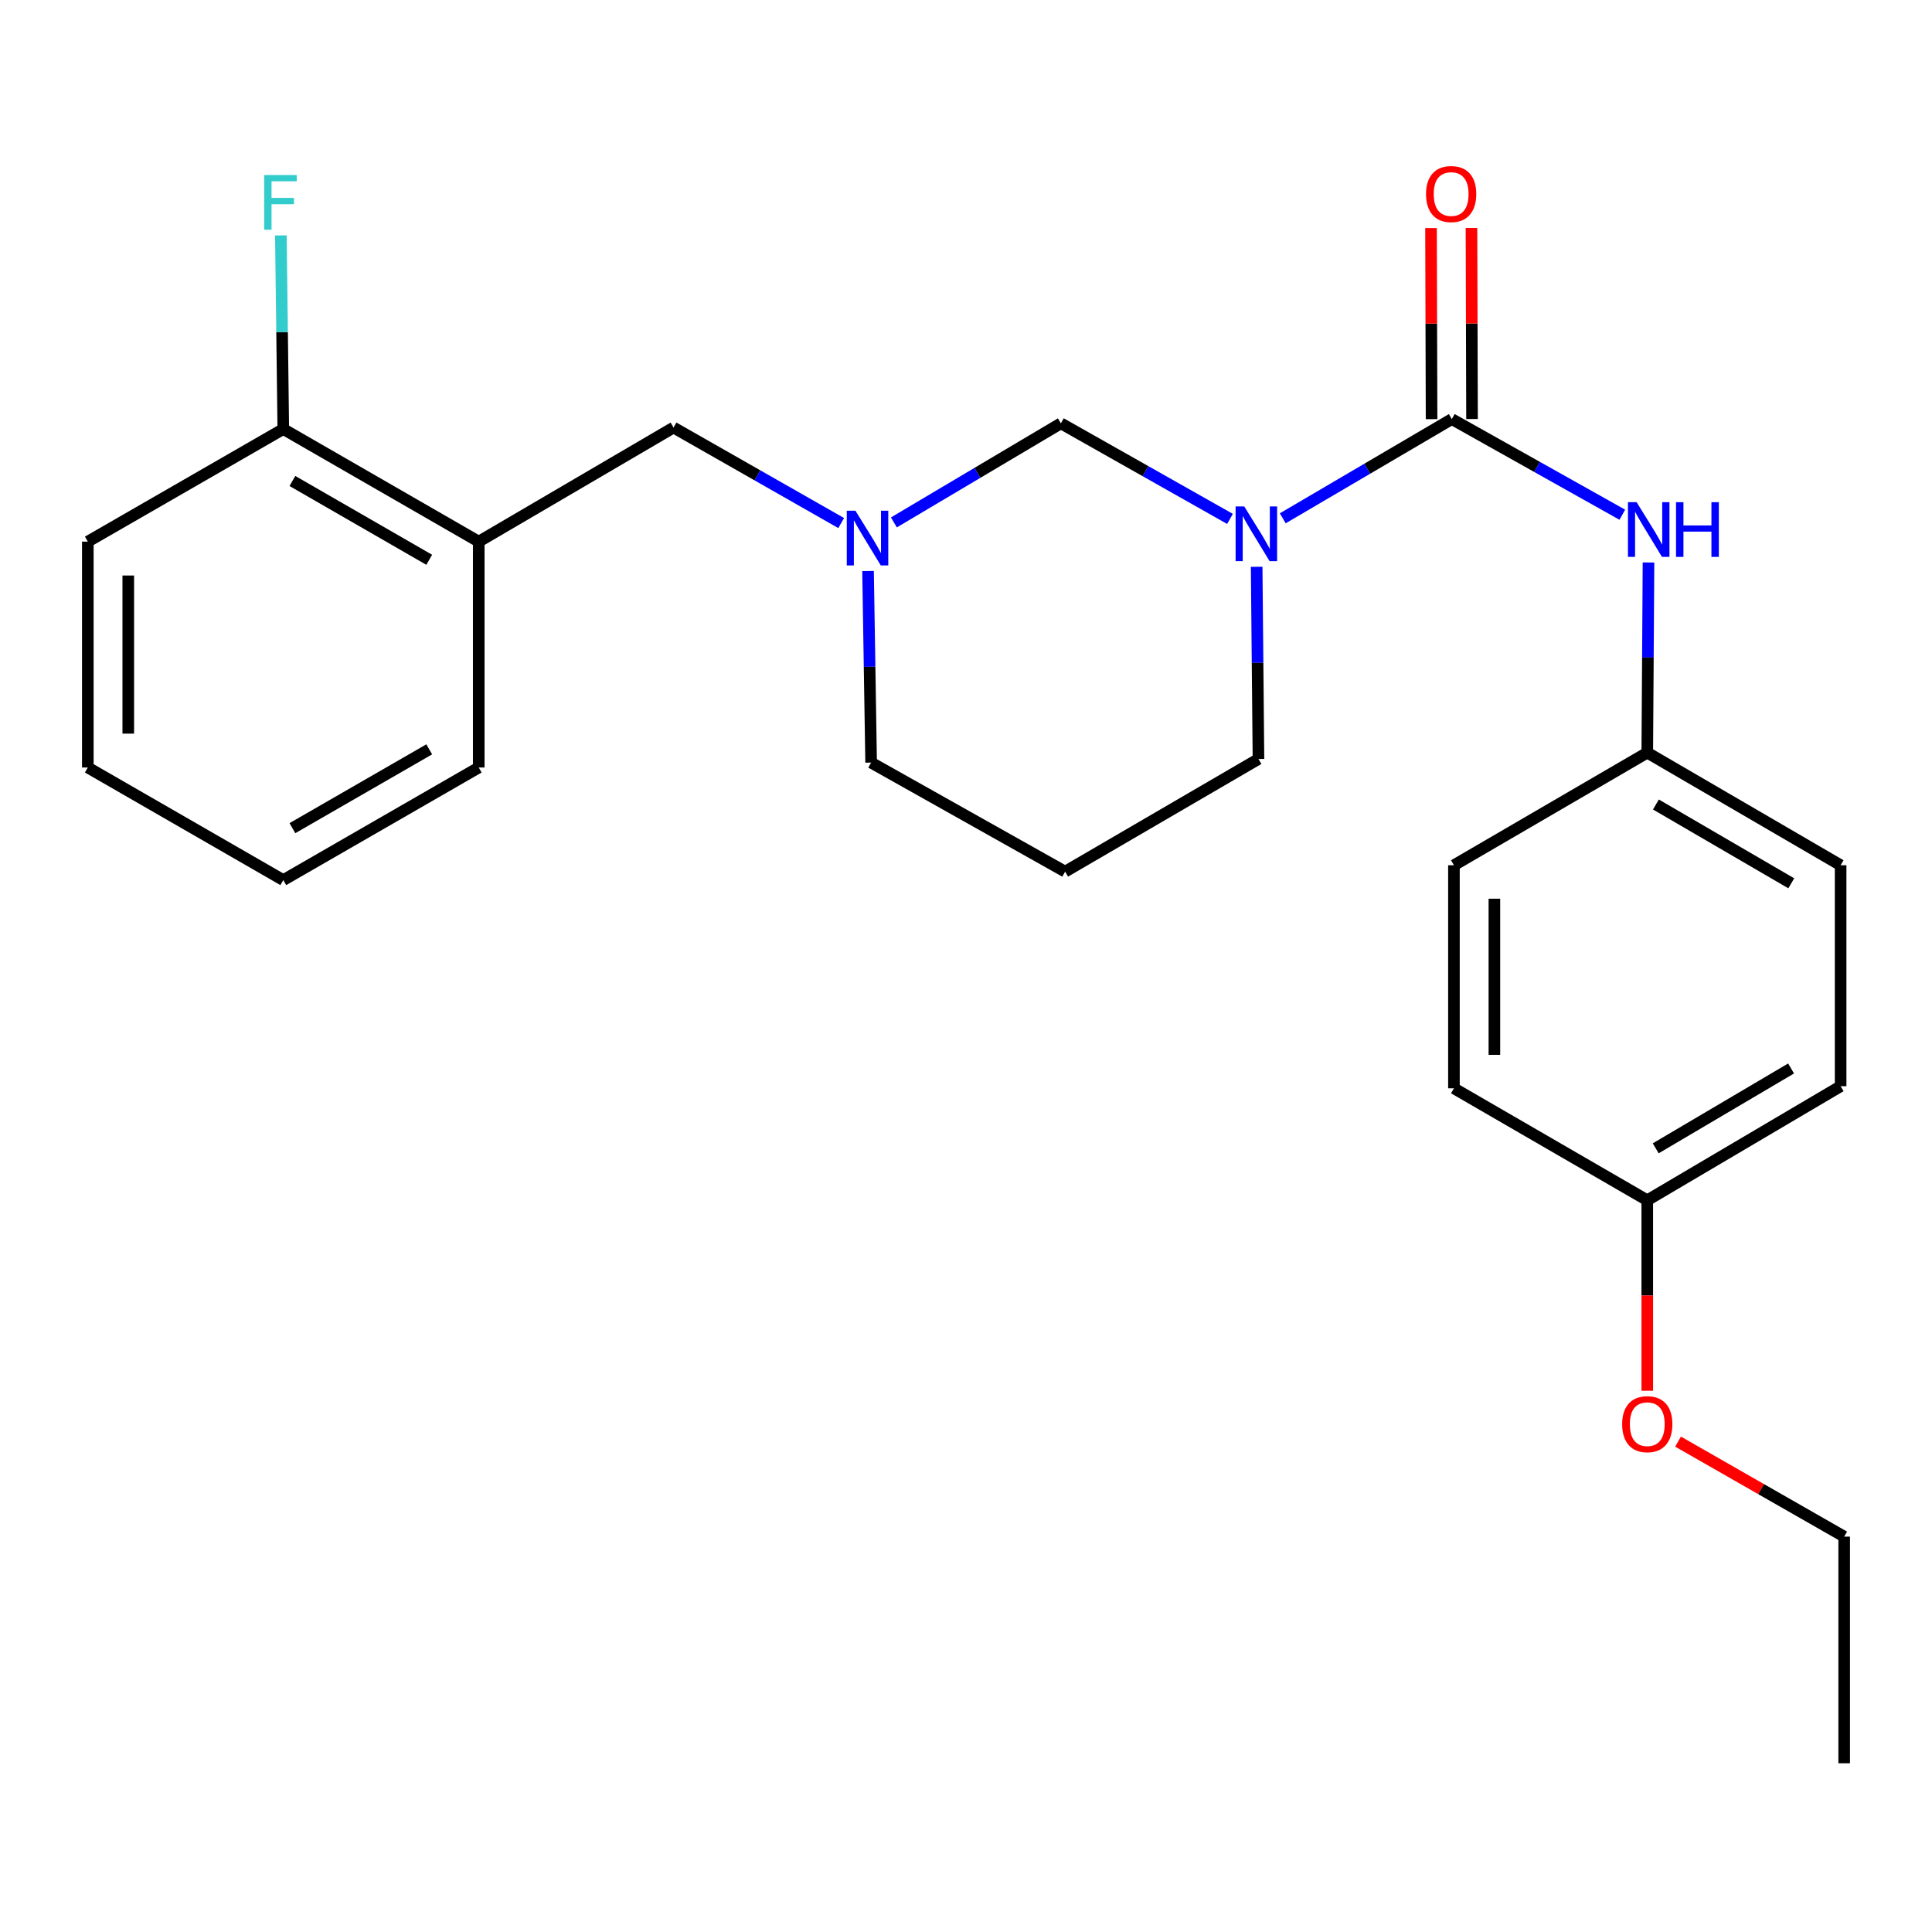 <?xml version='1.0' encoding='iso-8859-1'?>
<svg version='1.1' baseProfile='full'
              xmlns='http://www.w3.org/2000/svg'
                      xmlns:rdkit='http://www.rdkit.org/xml'
                      xmlns:xlink='http://www.w3.org/1999/xlink'
                  xml:space='preserve'
width='1000px' height='1000px' viewBox='0 0 1000 1000'>
<!-- END OF HEADER -->
<rect style='opacity:1.0;fill:#FFFFFF;stroke:none' width='1000' height='1000' x='0' y='0'> </rect>
<path class='bond-0' d='M 663.959,268.274 L 707.704,242.596' style='fill:none;fill-rule:evenodd;stroke:#0000FF;stroke-width:6px;stroke-linecap:butt;stroke-linejoin:miter;stroke-opacity:1' />
<path class='bond-0' d='M 707.704,242.596 L 751.45,216.918' style='fill:none;fill-rule:evenodd;stroke:#000000;stroke-width:6px;stroke-linecap:butt;stroke-linejoin:miter;stroke-opacity:1' />
<path class='bond-1' d='M 636.641,268.587 L 592.876,243.852' style='fill:none;fill-rule:evenodd;stroke:#0000FF;stroke-width:6px;stroke-linecap:butt;stroke-linejoin:miter;stroke-opacity:1' />
<path class='bond-1' d='M 592.876,243.852 L 549.11,219.116' style='fill:none;fill-rule:evenodd;stroke:#000000;stroke-width:6px;stroke-linecap:butt;stroke-linejoin:miter;stroke-opacity:1' />
<path class='bond-8' d='M 650.446,293.373 L 650.913,343.113' style='fill:none;fill-rule:evenodd;stroke:#0000FF;stroke-width:6px;stroke-linecap:butt;stroke-linejoin:miter;stroke-opacity:1' />
<path class='bond-8' d='M 650.913,343.113 L 651.379,392.852' style='fill:none;fill-rule:evenodd;stroke:#000000;stroke-width:6px;stroke-linecap:butt;stroke-linejoin:miter;stroke-opacity:1' />
<path class='bond-3' d='M 751.45,216.918 L 795.579,241.672' style='fill:none;fill-rule:evenodd;stroke:#000000;stroke-width:6px;stroke-linecap:butt;stroke-linejoin:miter;stroke-opacity:1' />
<path class='bond-3' d='M 795.579,241.672 L 839.708,266.426' style='fill:none;fill-rule:evenodd;stroke:#0000FF;stroke-width:6px;stroke-linecap:butt;stroke-linejoin:miter;stroke-opacity:1' />
<path class='bond-6' d='M 761.919,216.887 L 761.776,167.442' style='fill:none;fill-rule:evenodd;stroke:#000000;stroke-width:6px;stroke-linecap:butt;stroke-linejoin:miter;stroke-opacity:1' />
<path class='bond-6' d='M 761.776,167.442 L 761.633,117.997' style='fill:none;fill-rule:evenodd;stroke:#FF0000;stroke-width:6px;stroke-linecap:butt;stroke-linejoin:miter;stroke-opacity:1' />
<path class='bond-6' d='M 740.981,216.948 L 740.838,167.503' style='fill:none;fill-rule:evenodd;stroke:#000000;stroke-width:6px;stroke-linecap:butt;stroke-linejoin:miter;stroke-opacity:1' />
<path class='bond-6' d='M 740.838,167.503 L 740.695,118.057' style='fill:none;fill-rule:evenodd;stroke:#FF0000;stroke-width:6px;stroke-linecap:butt;stroke-linejoin:miter;stroke-opacity:1' />
<path class='bond-2' d='M 549.11,219.116 L 505.894,244.758' style='fill:none;fill-rule:evenodd;stroke:#000000;stroke-width:6px;stroke-linecap:butt;stroke-linejoin:miter;stroke-opacity:1' />
<path class='bond-2' d='M 505.894,244.758 L 462.678,270.399' style='fill:none;fill-rule:evenodd;stroke:#0000FF;stroke-width:6px;stroke-linecap:butt;stroke-linejoin:miter;stroke-opacity:1' />
<path class='bond-5' d='M 435.399,270.734 L 392.01,246.019' style='fill:none;fill-rule:evenodd;stroke:#0000FF;stroke-width:6px;stroke-linecap:butt;stroke-linejoin:miter;stroke-opacity:1' />
<path class='bond-5' d='M 392.01,246.019 L 348.621,221.303' style='fill:none;fill-rule:evenodd;stroke:#000000;stroke-width:6px;stroke-linecap:butt;stroke-linejoin:miter;stroke-opacity:1' />
<path class='bond-25' d='M 449.302,295.563 L 450.096,345.138' style='fill:none;fill-rule:evenodd;stroke:#0000FF;stroke-width:6px;stroke-linecap:butt;stroke-linejoin:miter;stroke-opacity:1' />
<path class='bond-25' d='M 450.096,345.138 L 450.89,394.713' style='fill:none;fill-rule:evenodd;stroke:#000000;stroke-width:6px;stroke-linecap:butt;stroke-linejoin:miter;stroke-opacity:1' />
<path class='bond-9' d='M 853.26,291.136 L 852.943,340.354' style='fill:none;fill-rule:evenodd;stroke:#0000FF;stroke-width:6px;stroke-linecap:butt;stroke-linejoin:miter;stroke-opacity:1' />
<path class='bond-9' d='M 852.943,340.354 L 852.625,389.572' style='fill:none;fill-rule:evenodd;stroke:#000000;stroke-width:6px;stroke-linecap:butt;stroke-linejoin:miter;stroke-opacity:1' />
<path class='bond-4' d='M 247.794,280.347 L 348.621,221.303' style='fill:none;fill-rule:evenodd;stroke:#000000;stroke-width:6px;stroke-linecap:butt;stroke-linejoin:miter;stroke-opacity:1' />
<path class='bond-7' d='M 247.794,280.347 L 146.63,222.071' style='fill:none;fill-rule:evenodd;stroke:#000000;stroke-width:6px;stroke-linecap:butt;stroke-linejoin:miter;stroke-opacity:1' />
<path class='bond-7' d='M 222.168,289.748 L 151.353,248.955' style='fill:none;fill-rule:evenodd;stroke:#000000;stroke-width:6px;stroke-linecap:butt;stroke-linejoin:miter;stroke-opacity:1' />
<path class='bond-19' d='M 247.794,280.347 L 247.794,397.261' style='fill:none;fill-rule:evenodd;stroke:#000000;stroke-width:6px;stroke-linecap:butt;stroke-linejoin:miter;stroke-opacity:1' />
<path class='bond-11' d='M 146.63,222.071 L 146.004,171.957' style='fill:none;fill-rule:evenodd;stroke:#000000;stroke-width:6px;stroke-linecap:butt;stroke-linejoin:miter;stroke-opacity:1' />
<path class='bond-11' d='M 146.004,171.957 L 145.378,121.843' style='fill:none;fill-rule:evenodd;stroke:#33CCCC;stroke-width:6px;stroke-linecap:butt;stroke-linejoin:miter;stroke-opacity:1' />
<path class='bond-20' d='M 146.63,222.071 L 45.455,280.347' style='fill:none;fill-rule:evenodd;stroke:#000000;stroke-width:6px;stroke-linecap:butt;stroke-linejoin:miter;stroke-opacity:1' />
<path class='bond-10' d='M 651.379,392.852 L 551.309,451.152' style='fill:none;fill-rule:evenodd;stroke:#000000;stroke-width:6px;stroke-linecap:butt;stroke-linejoin:miter;stroke-opacity:1' />
<path class='bond-14' d='M 852.625,389.572 L 752.555,447.849' style='fill:none;fill-rule:evenodd;stroke:#000000;stroke-width:6px;stroke-linecap:butt;stroke-linejoin:miter;stroke-opacity:1' />
<path class='bond-15' d='M 852.625,389.572 L 952.708,447.849' style='fill:none;fill-rule:evenodd;stroke:#000000;stroke-width:6px;stroke-linecap:butt;stroke-linejoin:miter;stroke-opacity:1' />
<path class='bond-15' d='M 857.102,416.407 L 927.16,457.201' style='fill:none;fill-rule:evenodd;stroke:#000000;stroke-width:6px;stroke-linecap:butt;stroke-linejoin:miter;stroke-opacity:1' />
<path class='bond-12' d='M 551.309,451.152 L 450.89,394.713' style='fill:none;fill-rule:evenodd;stroke:#000000;stroke-width:6px;stroke-linecap:butt;stroke-linejoin:miter;stroke-opacity:1' />
<path class='bond-13' d='M 852.625,621.259 L 952.708,562.215' style='fill:none;fill-rule:evenodd;stroke:#000000;stroke-width:6px;stroke-linecap:butt;stroke-linejoin:miter;stroke-opacity:1' />
<path class='bond-13' d='M 856.999,594.369 L 927.056,553.038' style='fill:none;fill-rule:evenodd;stroke:#000000;stroke-width:6px;stroke-linecap:butt;stroke-linejoin:miter;stroke-opacity:1' />
<path class='bond-18' d='M 852.625,621.259 L 852.625,670.556' style='fill:none;fill-rule:evenodd;stroke:#000000;stroke-width:6px;stroke-linecap:butt;stroke-linejoin:miter;stroke-opacity:1' />
<path class='bond-18' d='M 852.625,670.556 L 852.625,719.853' style='fill:none;fill-rule:evenodd;stroke:#FF0000;stroke-width:6px;stroke-linecap:butt;stroke-linejoin:miter;stroke-opacity:1' />
<path class='bond-26' d='M 852.625,621.259 L 752.555,563.308' style='fill:none;fill-rule:evenodd;stroke:#000000;stroke-width:6px;stroke-linecap:butt;stroke-linejoin:miter;stroke-opacity:1' />
<path class='bond-17' d='M 752.555,447.849 L 752.555,563.308' style='fill:none;fill-rule:evenodd;stroke:#000000;stroke-width:6px;stroke-linecap:butt;stroke-linejoin:miter;stroke-opacity:1' />
<path class='bond-17' d='M 773.493,465.168 L 773.493,545.989' style='fill:none;fill-rule:evenodd;stroke:#000000;stroke-width:6px;stroke-linecap:butt;stroke-linejoin:miter;stroke-opacity:1' />
<path class='bond-16' d='M 952.708,447.849 L 952.708,562.215' style='fill:none;fill-rule:evenodd;stroke:#000000;stroke-width:6px;stroke-linecap:butt;stroke-linejoin:miter;stroke-opacity:1' />
<path class='bond-21' d='M 868.561,746.181 L 911.553,770.769' style='fill:none;fill-rule:evenodd;stroke:#FF0000;stroke-width:6px;stroke-linecap:butt;stroke-linejoin:miter;stroke-opacity:1' />
<path class='bond-21' d='M 911.553,770.769 L 954.545,795.356' style='fill:none;fill-rule:evenodd;stroke:#000000;stroke-width:6px;stroke-linecap:butt;stroke-linejoin:miter;stroke-opacity:1' />
<path class='bond-22' d='M 247.794,397.261 L 146.63,455.537' style='fill:none;fill-rule:evenodd;stroke:#000000;stroke-width:6px;stroke-linecap:butt;stroke-linejoin:miter;stroke-opacity:1' />
<path class='bond-22' d='M 222.168,387.86 L 151.353,428.653' style='fill:none;fill-rule:evenodd;stroke:#000000;stroke-width:6px;stroke-linecap:butt;stroke-linejoin:miter;stroke-opacity:1' />
<path class='bond-27' d='M 45.455,280.347 L 45.455,397.261' style='fill:none;fill-rule:evenodd;stroke:#000000;stroke-width:6px;stroke-linecap:butt;stroke-linejoin:miter;stroke-opacity:1' />
<path class='bond-27' d='M 66.392,297.884 L 66.392,379.724' style='fill:none;fill-rule:evenodd;stroke:#000000;stroke-width:6px;stroke-linecap:butt;stroke-linejoin:miter;stroke-opacity:1' />
<path class='bond-23' d='M 954.545,795.356 L 954.545,912.665' style='fill:none;fill-rule:evenodd;stroke:#000000;stroke-width:6px;stroke-linecap:butt;stroke-linejoin:miter;stroke-opacity:1' />
<path class='bond-24' d='M 146.63,455.537 L 45.455,397.261' style='fill:none;fill-rule:evenodd;stroke:#000000;stroke-width:6px;stroke-linecap:butt;stroke-linejoin:miter;stroke-opacity:1' />
<path  class='atom-0' d='M 644.026 262.139
L 653.306 277.139
Q 654.226 278.619, 655.706 281.299
Q 657.186 283.979, 657.266 284.139
L 657.266 262.139
L 661.026 262.139
L 661.026 290.459
L 657.146 290.459
L 647.186 274.059
Q 646.026 272.139, 644.786 269.939
Q 643.586 267.739, 643.226 267.059
L 643.226 290.459
L 639.546 290.459
L 639.546 262.139
L 644.026 262.139
' fill='#0000FF'/>
<path  class='atom-3' d='M 442.768 264.338
L 452.048 279.338
Q 452.968 280.818, 454.448 283.498
Q 455.928 286.178, 456.008 286.338
L 456.008 264.338
L 459.768 264.338
L 459.768 292.658
L 455.888 292.658
L 445.928 276.258
Q 444.768 274.338, 443.528 272.138
Q 442.328 269.938, 441.968 269.258
L 441.968 292.658
L 438.288 292.658
L 438.288 264.338
L 442.768 264.338
' fill='#0000FF'/>
<path  class='atom-4' d='M 847.11 259.929
L 856.39 274.929
Q 857.31 276.409, 858.79 279.089
Q 860.27 281.769, 860.35 281.929
L 860.35 259.929
L 864.11 259.929
L 864.11 288.249
L 860.23 288.249
L 850.27 271.849
Q 849.11 269.929, 847.87 267.729
Q 846.67 265.529, 846.31 264.849
L 846.31 288.249
L 842.63 288.249
L 842.63 259.929
L 847.11 259.929
' fill='#0000FF'/>
<path  class='atom-4' d='M 867.51 259.929
L 871.35 259.929
L 871.35 271.969
L 885.83 271.969
L 885.83 259.929
L 889.67 259.929
L 889.67 288.249
L 885.83 288.249
L 885.83 275.169
L 871.35 275.169
L 871.35 288.249
L 867.51 288.249
L 867.51 259.929
' fill='#0000FF'/>
<path  class='atom-7' d='M 738.113 100.433
Q 738.113 93.633, 741.473 89.833
Q 744.833 86.033, 751.113 86.033
Q 757.393 86.033, 760.753 89.833
Q 764.113 93.633, 764.113 100.433
Q 764.113 107.313, 760.713 111.233
Q 757.313 115.113, 751.113 115.113
Q 744.873 115.113, 741.473 111.233
Q 738.113 107.353, 738.113 100.433
M 751.113 111.913
Q 755.433 111.913, 757.753 109.033
Q 760.113 106.113, 760.113 100.433
Q 760.113 94.873, 757.753 92.073
Q 755.433 89.233, 751.113 89.233
Q 746.793 89.233, 744.433 92.033
Q 742.113 94.833, 742.113 100.433
Q 742.113 106.153, 744.433 109.033
Q 746.793 111.913, 751.113 111.913
' fill='#FF0000'/>
<path  class='atom-12' d='M 136.744 90.59
L 153.584 90.59
L 153.584 93.83
L 140.544 93.83
L 140.544 102.43
L 152.144 102.43
L 152.144 105.71
L 140.544 105.71
L 140.544 118.91
L 136.744 118.91
L 136.744 90.59
' fill='#33CCCC'/>
<path  class='atom-19' d='M 839.625 737.148
Q 839.625 730.348, 842.985 726.548
Q 846.345 722.748, 852.625 722.748
Q 858.905 722.748, 862.265 726.548
Q 865.625 730.348, 865.625 737.148
Q 865.625 744.028, 862.225 747.948
Q 858.825 751.828, 852.625 751.828
Q 846.385 751.828, 842.985 747.948
Q 839.625 744.068, 839.625 737.148
M 852.625 748.628
Q 856.945 748.628, 859.265 745.748
Q 861.625 742.828, 861.625 737.148
Q 861.625 731.588, 859.265 728.788
Q 856.945 725.948, 852.625 725.948
Q 848.305 725.948, 845.945 728.748
Q 843.625 731.548, 843.625 737.148
Q 843.625 742.868, 845.945 745.748
Q 848.305 748.628, 852.625 748.628
' fill='#FF0000'/>
</svg>
